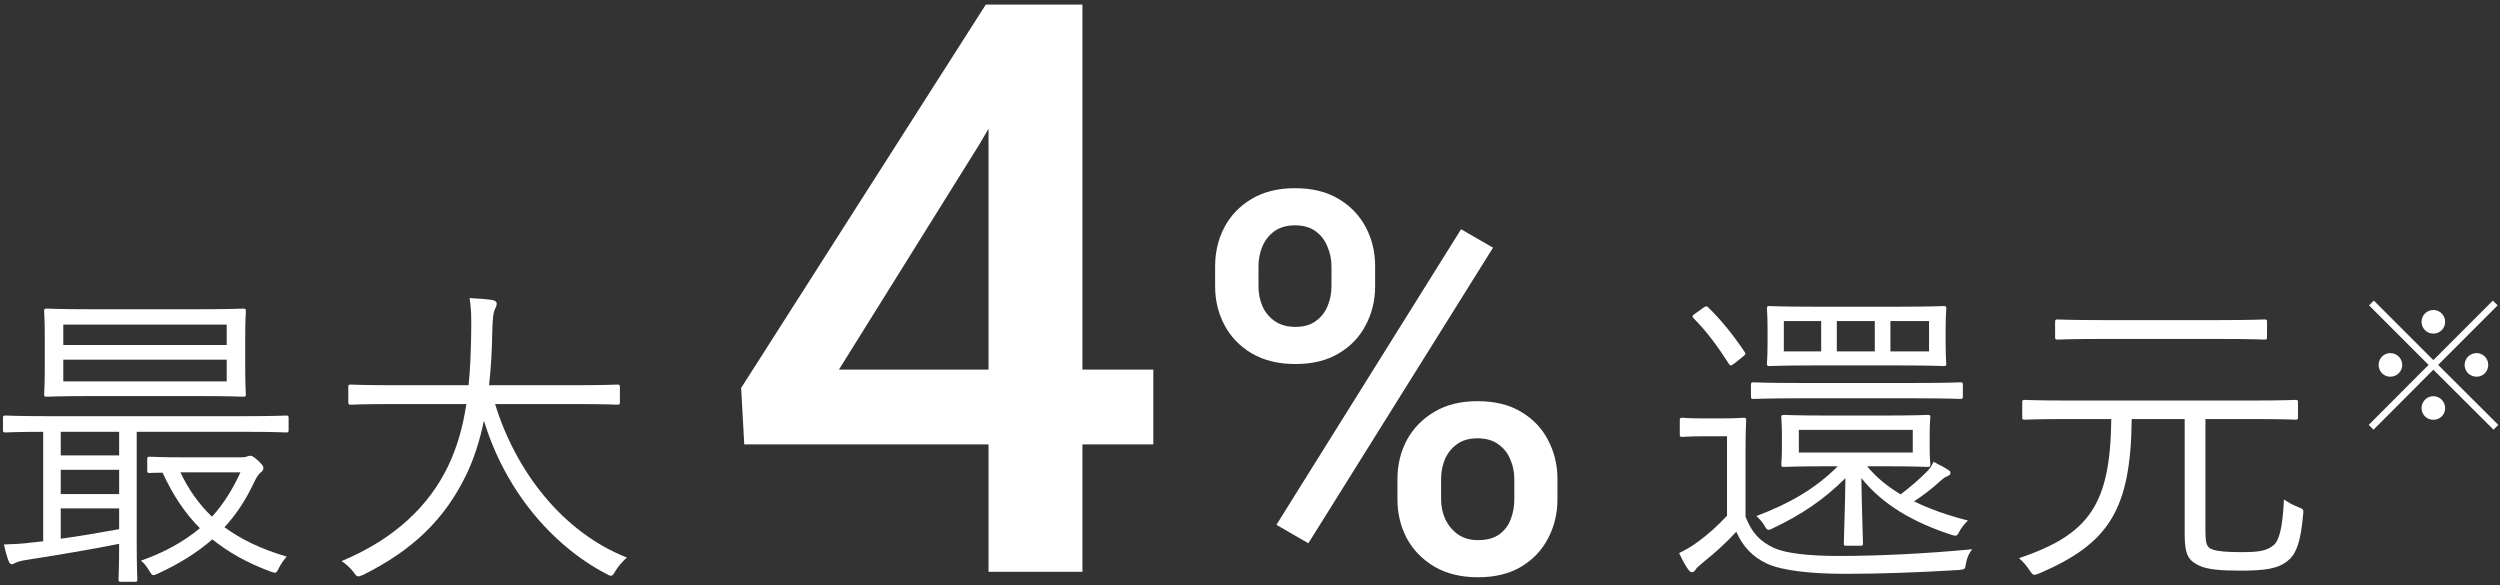 <svg width="188" height="44" viewBox="0 0 188 44" fill="none" xmlns="http://www.w3.org/2000/svg">
<rect x="0" y="0" width="188" height="44" fill="#333333" stroke="none"/>
<path d="M165.848 31.512V39.768C165.848 40.896 165.92 41.16 166.4 41.328C166.832 41.472 167.504 41.52 168.536 41.52C169.832 41.52 170.456 41.448 171.008 40.968C171.416 40.584 171.656 39.624 171.752 37.56C172.136 37.824 172.472 37.992 172.832 38.136C173.24 38.304 173.24 38.304 173.192 38.712C173.024 40.728 172.664 41.688 172.04 42.168C171.32 42.768 170.336 42.912 168.488 42.912C167.048 42.912 166.016 42.84 165.368 42.528C164.624 42.168 164.288 41.784 164.288 40.224V31.512H160.304C160.232 38.304 158.624 40.848 153.392 43.104C153.2 43.176 153.08 43.224 152.984 43.224C152.864 43.224 152.792 43.128 152.624 42.888C152.384 42.528 152.12 42.216 151.832 41.976C157.136 40.176 158.696 37.944 158.768 31.512H155.432C153.152 31.512 152.408 31.56 152.264 31.56C152.096 31.56 152.072 31.536 152.072 31.368V30.264C152.072 30.096 152.096 30.072 152.264 30.072C152.408 30.072 153.152 30.12 155.432 30.12H169.448C171.728 30.12 172.496 30.072 172.616 30.072C172.784 30.072 172.808 30.096 172.808 30.264V31.368C172.808 31.536 172.784 31.56 172.616 31.56C172.496 31.56 171.728 31.512 169.448 31.512H165.848ZM170.48 24.216V25.344C170.48 25.512 170.456 25.536 170.288 25.536C170.144 25.536 169.328 25.488 166.88 25.488H158.144C155.696 25.488 154.856 25.536 154.736 25.536C154.568 25.536 154.544 25.512 154.544 25.344V24.216C154.544 24.048 154.568 24.024 154.736 24.024C154.856 24.024 155.696 24.072 158.144 24.072H166.88C169.328 24.072 170.144 24.024 170.288 24.024C170.456 24.024 170.48 24.048 170.48 24.216Z" fill="white"/>
<path d="M141.896 35.064H140.408C141.08 35.88 141.92 36.576 142.928 37.176C143.72 36.576 144.368 36 144.872 35.496C145.136 35.232 145.28 35.016 145.4 34.728C145.832 34.944 146.192 35.136 146.528 35.352C146.648 35.424 146.672 35.472 146.672 35.568C146.672 35.688 146.6 35.736 146.456 35.808C146.288 35.88 146.168 35.928 145.808 36.264C145.256 36.768 144.656 37.224 143.936 37.704C145.112 38.28 146.48 38.76 147.992 39.144C147.8 39.312 147.56 39.6 147.392 39.888C147.152 40.344 147.152 40.344 146.696 40.2C143.912 39.288 141.584 37.968 139.976 35.952C140 38.16 140.096 40.44 140.096 40.848C140.096 41.016 140.072 41.04 139.904 41.04H138.824C138.68 41.04 138.656 41.016 138.656 40.848C138.656 40.44 138.752 38.16 138.776 35.952C137.192 37.56 135.368 38.76 133.376 39.696C133.208 39.792 133.088 39.84 132.992 39.84C132.872 39.84 132.8 39.744 132.656 39.48C132.512 39.24 132.344 39.048 132.08 38.808C134.552 37.872 136.496 36.768 138.2 35.064H137.216C135.032 35.064 134.288 35.112 134.144 35.112C133.976 35.112 133.952 35.088 133.952 34.92C133.952 34.8 134 34.536 134 33.648V32.688C134 31.776 133.952 31.536 133.952 31.392C133.952 31.224 133.976 31.2 134.144 31.2C134.288 31.2 135.032 31.248 137.216 31.248H141.896C144.08 31.248 144.824 31.2 144.968 31.2C145.136 31.2 145.16 31.224 145.16 31.392C145.16 31.536 145.112 31.776 145.112 32.688V33.648C145.112 34.536 145.16 34.8 145.16 34.92C145.16 35.088 145.136 35.112 144.968 35.112C144.824 35.112 144.08 35.064 141.896 35.064ZM143.84 34.032V32.328H135.272V34.032H143.84ZM146.312 24.72V25.824C146.312 26.904 146.36 27.216 146.36 27.336C146.36 27.504 146.336 27.528 146.168 27.528C146.024 27.528 145.232 27.48 142.856 27.48H136.376C134 27.48 133.208 27.528 133.064 27.528C132.896 27.528 132.872 27.504 132.872 27.336C132.872 27.216 132.92 26.904 132.92 25.824V24.72C132.92 23.688 132.872 23.352 132.872 23.232C132.872 23.04 132.896 23.016 133.064 23.016C133.208 23.016 134 23.064 136.376 23.064H142.856C145.232 23.064 146.024 23.016 146.168 23.016C146.336 23.016 146.36 23.04 146.36 23.232C146.36 23.352 146.312 23.688 146.312 24.72ZM145.064 26.424V24.144H142.16V26.424H145.064ZM140.984 26.424V24.144H138.128V26.424H140.984ZM136.952 26.424V24.144H134.144V26.424H136.952ZM131.264 33.864V38.856C131.744 40.056 132.296 40.68 133.4 41.208C134.24 41.592 135.944 41.808 138.224 41.808C141.296 41.808 144.752 41.64 148.304 41.304C148.064 41.616 147.92 41.952 147.848 42.336C147.776 42.816 147.776 42.816 147.296 42.864C144.176 43.056 141.224 43.152 138.776 43.152C136.16 43.152 134.024 42.912 132.872 42.384C131.768 41.856 131.072 41.112 130.568 39.984C129.8 40.824 129.032 41.52 128.048 42.312C127.76 42.552 127.592 42.696 127.52 42.816C127.448 42.936 127.352 43.032 127.232 43.032C127.136 43.032 127.04 42.936 126.944 42.816C126.704 42.456 126.488 42.072 126.272 41.592C126.848 41.304 127.256 41.064 127.736 40.704C128.432 40.2 129.2 39.504 129.872 38.784V32.808H128.168C126.944 32.808 126.632 32.856 126.536 32.856C126.344 32.856 126.32 32.832 126.32 32.64V31.608C126.32 31.44 126.344 31.416 126.536 31.416C126.632 31.416 126.944 31.464 128.168 31.464H129.416C130.664 31.464 131 31.416 131.12 31.416C131.288 31.416 131.312 31.44 131.312 31.608C131.312 31.728 131.264 32.352 131.264 33.864ZM147.608 28.944V29.808C147.608 29.976 147.584 30 147.416 30C147.272 30 146.456 29.952 144.008 29.952H135.272C132.848 29.952 132.008 30 131.864 30C131.696 30 131.672 29.976 131.672 29.808V28.944C131.672 28.776 131.696 28.752 131.864 28.752C132.008 28.752 132.848 28.8 135.272 28.8H144.008C146.456 28.8 147.272 28.752 147.416 28.752C147.584 28.752 147.608 28.776 147.608 28.944ZM127.496 23.568L128.072 23.16C128.288 22.992 128.36 23.016 128.456 23.112C129.44 24.072 130.352 25.2 131.216 26.496C131.288 26.616 131.264 26.664 131.024 26.856L130.448 27.312C130.16 27.528 130.112 27.528 129.992 27.336C129.152 26.016 128.312 24.888 127.376 23.952C127.232 23.808 127.232 23.736 127.496 23.568Z" fill="white"/>
<path d="M182.988 23.312C183.48 23.312 183.876 23.708 183.876 24.2C183.876 24.692 183.48 25.088 182.988 25.088C182.496 25.088 182.1 24.692 182.1 24.2C182.1 23.708 182.496 23.312 182.988 23.312ZM179.748 26.552C180.252 26.552 180.648 26.96 180.648 27.44C180.648 27.932 180.252 28.328 179.748 28.328C179.256 28.328 178.872 27.932 178.872 27.44C178.872 26.96 179.256 26.552 179.748 26.552ZM186.24 26.552C186.732 26.552 187.116 26.96 187.116 27.44C187.116 27.932 186.732 28.328 186.24 28.328C185.736 28.328 185.34 27.932 185.34 27.44C185.34 26.96 185.736 26.552 186.24 26.552ZM182.988 29.792C183.48 29.792 183.876 30.2 183.876 30.692C183.876 31.184 183.48 31.568 182.988 31.568C182.496 31.568 182.1 31.184 182.1 30.692C182.1 30.2 182.496 29.792 182.988 29.792ZM183.348 27.44L187.872 31.952L187.512 32.312L182.988 27.8L178.488 32.312L178.128 31.952L182.628 27.44L178.152 22.964L178.512 22.604L182.988 27.08L187.464 22.604L187.824 22.964L183.348 27.44Z" fill="white"/>
<path d="M43.232 30.384H37.232C38.768 35.4 42.272 40.008 47.144 41.928C46.832 42.192 46.52 42.552 46.28 42.936C46.136 43.2 46.064 43.296 45.944 43.296C45.872 43.296 45.752 43.248 45.584 43.152C41.432 40.968 37.952 36.792 36.392 31.632C36.08 33.12 35.648 34.488 35.072 35.688C33.416 39.096 31.016 41.376 27.32 43.224C27.128 43.296 27.032 43.344 26.936 43.344C26.816 43.344 26.744 43.248 26.576 43.008C26.312 42.672 26 42.408 25.688 42.192C29.744 40.512 32.288 37.968 33.68 35.088C34.376 33.648 34.808 32.112 35.072 30.384H29.576C27.272 30.384 26.504 30.432 26.384 30.432C26.216 30.432 26.192 30.408 26.192 30.216V29.112C26.192 28.944 26.216 28.92 26.384 28.92C26.504 28.92 27.272 28.968 29.576 28.968H35.24C35.36 27.768 35.408 26.496 35.432 25.128C35.456 23.784 35.432 23.136 35.312 22.416C35.864 22.44 36.536 22.488 37.016 22.56C37.256 22.608 37.352 22.704 37.352 22.824C37.352 23.016 37.28 23.112 37.208 23.28C37.088 23.52 37.04 23.976 37.016 25.08C36.992 26.424 36.92 27.72 36.776 28.968H43.232C45.536 28.968 46.304 28.92 46.424 28.92C46.592 28.92 46.616 28.944 46.616 29.112V30.216C46.616 30.408 46.592 30.432 46.424 30.432C46.304 30.432 45.536 30.384 43.232 30.384Z" fill="white"/>
<path d="M18.44 25.392V27.648C18.44 29.04 18.488 29.496 18.488 29.64C18.488 29.808 18.464 29.832 18.296 29.832C18.176 29.832 17.312 29.784 14.888 29.784H6.92C4.496 29.784 3.656 29.832 3.512 29.832C3.344 29.832 3.32 29.808 3.32 29.64C3.32 29.496 3.368 29.04 3.368 27.648V25.392C3.368 24.024 3.32 23.544 3.32 23.424C3.32 23.232 3.344 23.208 3.512 23.208C3.656 23.208 4.496 23.256 6.92 23.256H14.888C17.312 23.256 18.176 23.208 18.296 23.208C18.464 23.208 18.488 23.232 18.488 23.424C18.488 23.544 18.44 24.024 18.44 25.392ZM17.048 28.68V27.048H4.76V28.68H17.048ZM17.048 25.944V24.408H4.76V25.944H17.048ZM21.704 31.44V32.328C21.704 32.496 21.68 32.52 21.512 32.52C21.392 32.52 20.672 32.472 18.464 32.472H10.28V40.656C10.28 42.624 10.328 43.44 10.328 43.56C10.328 43.728 10.304 43.752 10.136 43.752H9.104C8.936 43.752 8.912 43.728 8.912 43.56C8.912 43.44 8.96 42.672 8.96 40.896C6.8 41.328 4.064 41.784 2.048 42.096C1.568 42.168 1.28 42.264 1.184 42.312C1.088 42.36 0.992 42.432 0.872 42.432C0.776 42.432 0.68 42.312 0.632 42.144C0.488 41.76 0.392 41.4 0.296 40.944C1.04 40.92 1.64 40.896 2.36 40.8L3.248 40.704V32.472C1.256 32.472 0.536 32.52 0.416 32.52C0.248 32.52 0.224 32.496 0.224 32.328V31.44C0.224 31.272 0.248 31.248 0.416 31.248C0.536 31.248 1.28 31.296 3.464 31.296H18.464C20.672 31.296 21.392 31.248 21.512 31.248C21.68 31.248 21.704 31.272 21.704 31.44ZM8.96 39.792V38.232H4.568V40.512C5.984 40.32 7.52 40.056 8.96 39.792ZM8.96 37.152V35.328H4.568V37.152H8.96ZM8.96 34.248V32.472H4.568V34.248H8.96ZM13.856 34.392H18.176C18.296 34.392 18.44 34.368 18.536 34.344C18.632 34.296 18.728 34.272 18.824 34.272C18.944 34.272 19.04 34.32 19.376 34.608C19.736 34.944 19.808 35.064 19.808 35.184C19.808 35.304 19.76 35.424 19.616 35.52C19.448 35.64 19.28 35.904 19.088 36.312C18.488 37.584 17.768 38.688 16.88 39.648C18.128 40.56 19.664 41.304 21.56 41.856C21.368 42.072 21.152 42.36 20.984 42.696C20.768 43.128 20.768 43.128 20.36 42.984C18.584 42.336 17.168 41.52 15.968 40.56C14.816 41.568 13.448 42.408 11.888 43.128C11.72 43.2 11.624 43.248 11.528 43.248C11.432 43.248 11.36 43.152 11.216 42.912C11 42.552 10.808 42.312 10.592 42.168C12.416 41.52 13.856 40.704 15.032 39.72C13.88 38.568 12.992 37.2 12.224 35.544C11.6 35.544 11.336 35.568 11.264 35.568C11.096 35.568 11.072 35.544 11.072 35.352V34.536C11.072 34.368 11.096 34.344 11.264 34.344C11.384 34.344 11.96 34.392 13.856 34.392ZM18.08 35.52H13.568C14.168 36.792 14.936 37.896 15.944 38.856C16.808 37.896 17.504 36.792 18.08 35.52Z" fill="white"/>
<path d="M91.377 21.535V20.031C91.377 18.951 91.612 17.967 92.08 17.082C92.549 16.197 93.233 15.487 94.131 14.953C95.03 14.419 96.11 14.152 97.373 14.152C98.675 14.152 99.769 14.419 100.655 14.953C101.553 15.487 102.237 16.197 102.705 17.082C103.174 17.967 103.409 18.951 103.409 20.031V21.535C103.409 22.59 103.174 23.56 102.705 24.445C102.25 25.331 101.573 26.04 100.674 26.574C99.789 27.108 98.701 27.375 97.412 27.375C96.136 27.375 95.043 27.108 94.131 26.574C93.233 26.04 92.549 25.331 92.08 24.445C91.612 23.56 91.377 22.59 91.377 21.535ZM94.639 20.031V21.535C94.639 22.056 94.737 22.551 94.932 23.02C95.14 23.488 95.453 23.866 95.87 24.152C96.286 24.439 96.8 24.582 97.412 24.582C98.037 24.582 98.545 24.439 98.936 24.152C99.34 23.866 99.639 23.488 99.834 23.02C100.03 22.551 100.127 22.056 100.127 21.535V20.031C100.127 19.497 100.023 18.996 99.815 18.527C99.62 18.046 99.32 17.662 98.916 17.375C98.513 17.088 97.998 16.945 97.373 16.945C96.775 16.945 96.267 17.088 95.85 17.375C95.446 17.662 95.14 18.046 94.932 18.527C94.737 18.996 94.639 19.497 94.639 20.031ZM105.088 37.551V36.027C105.088 34.96 105.323 33.983 105.791 33.098C106.273 32.212 106.963 31.503 107.862 30.969C108.76 30.435 109.841 30.168 111.104 30.168C112.406 30.168 113.5 30.435 114.385 30.969C115.284 31.503 115.961 32.212 116.416 33.098C116.885 33.983 117.12 34.96 117.12 36.027V37.551C117.12 38.618 116.885 39.595 116.416 40.48C115.961 41.366 115.29 42.075 114.405 42.609C113.519 43.143 112.432 43.41 111.143 43.41C109.867 43.41 108.773 43.143 107.862 42.609C106.963 42.075 106.273 41.366 105.791 40.48C105.323 39.595 105.088 38.618 105.088 37.551ZM108.37 36.027V37.551C108.37 38.072 108.474 38.566 108.682 39.035C108.903 39.504 109.222 39.888 109.639 40.188C110.056 40.474 110.557 40.617 111.143 40.617C111.807 40.617 112.341 40.474 112.745 40.188C113.148 39.888 113.435 39.51 113.604 39.055C113.786 38.586 113.877 38.085 113.877 37.551V36.027C113.877 35.493 113.773 34.992 113.565 34.523C113.37 34.055 113.064 33.677 112.647 33.391C112.243 33.104 111.729 32.961 111.104 32.961C110.492 32.961 109.984 33.104 109.58 33.391C109.177 33.677 108.871 34.055 108.662 34.523C108.467 34.992 108.37 35.493 108.37 36.027ZM112.276 18.625L98.389 40.852L95.987 39.465L109.873 17.238L112.276 18.625Z" fill="white"/>
<path d="M86.73 27.795V33.42H55.968L55.734 29.172L74.132 0.344H79.787L73.664 10.832L63.087 27.795H86.73ZM81.398 0.344V43H74.338V0.344H81.398Z" fill="white"/>
</svg>
